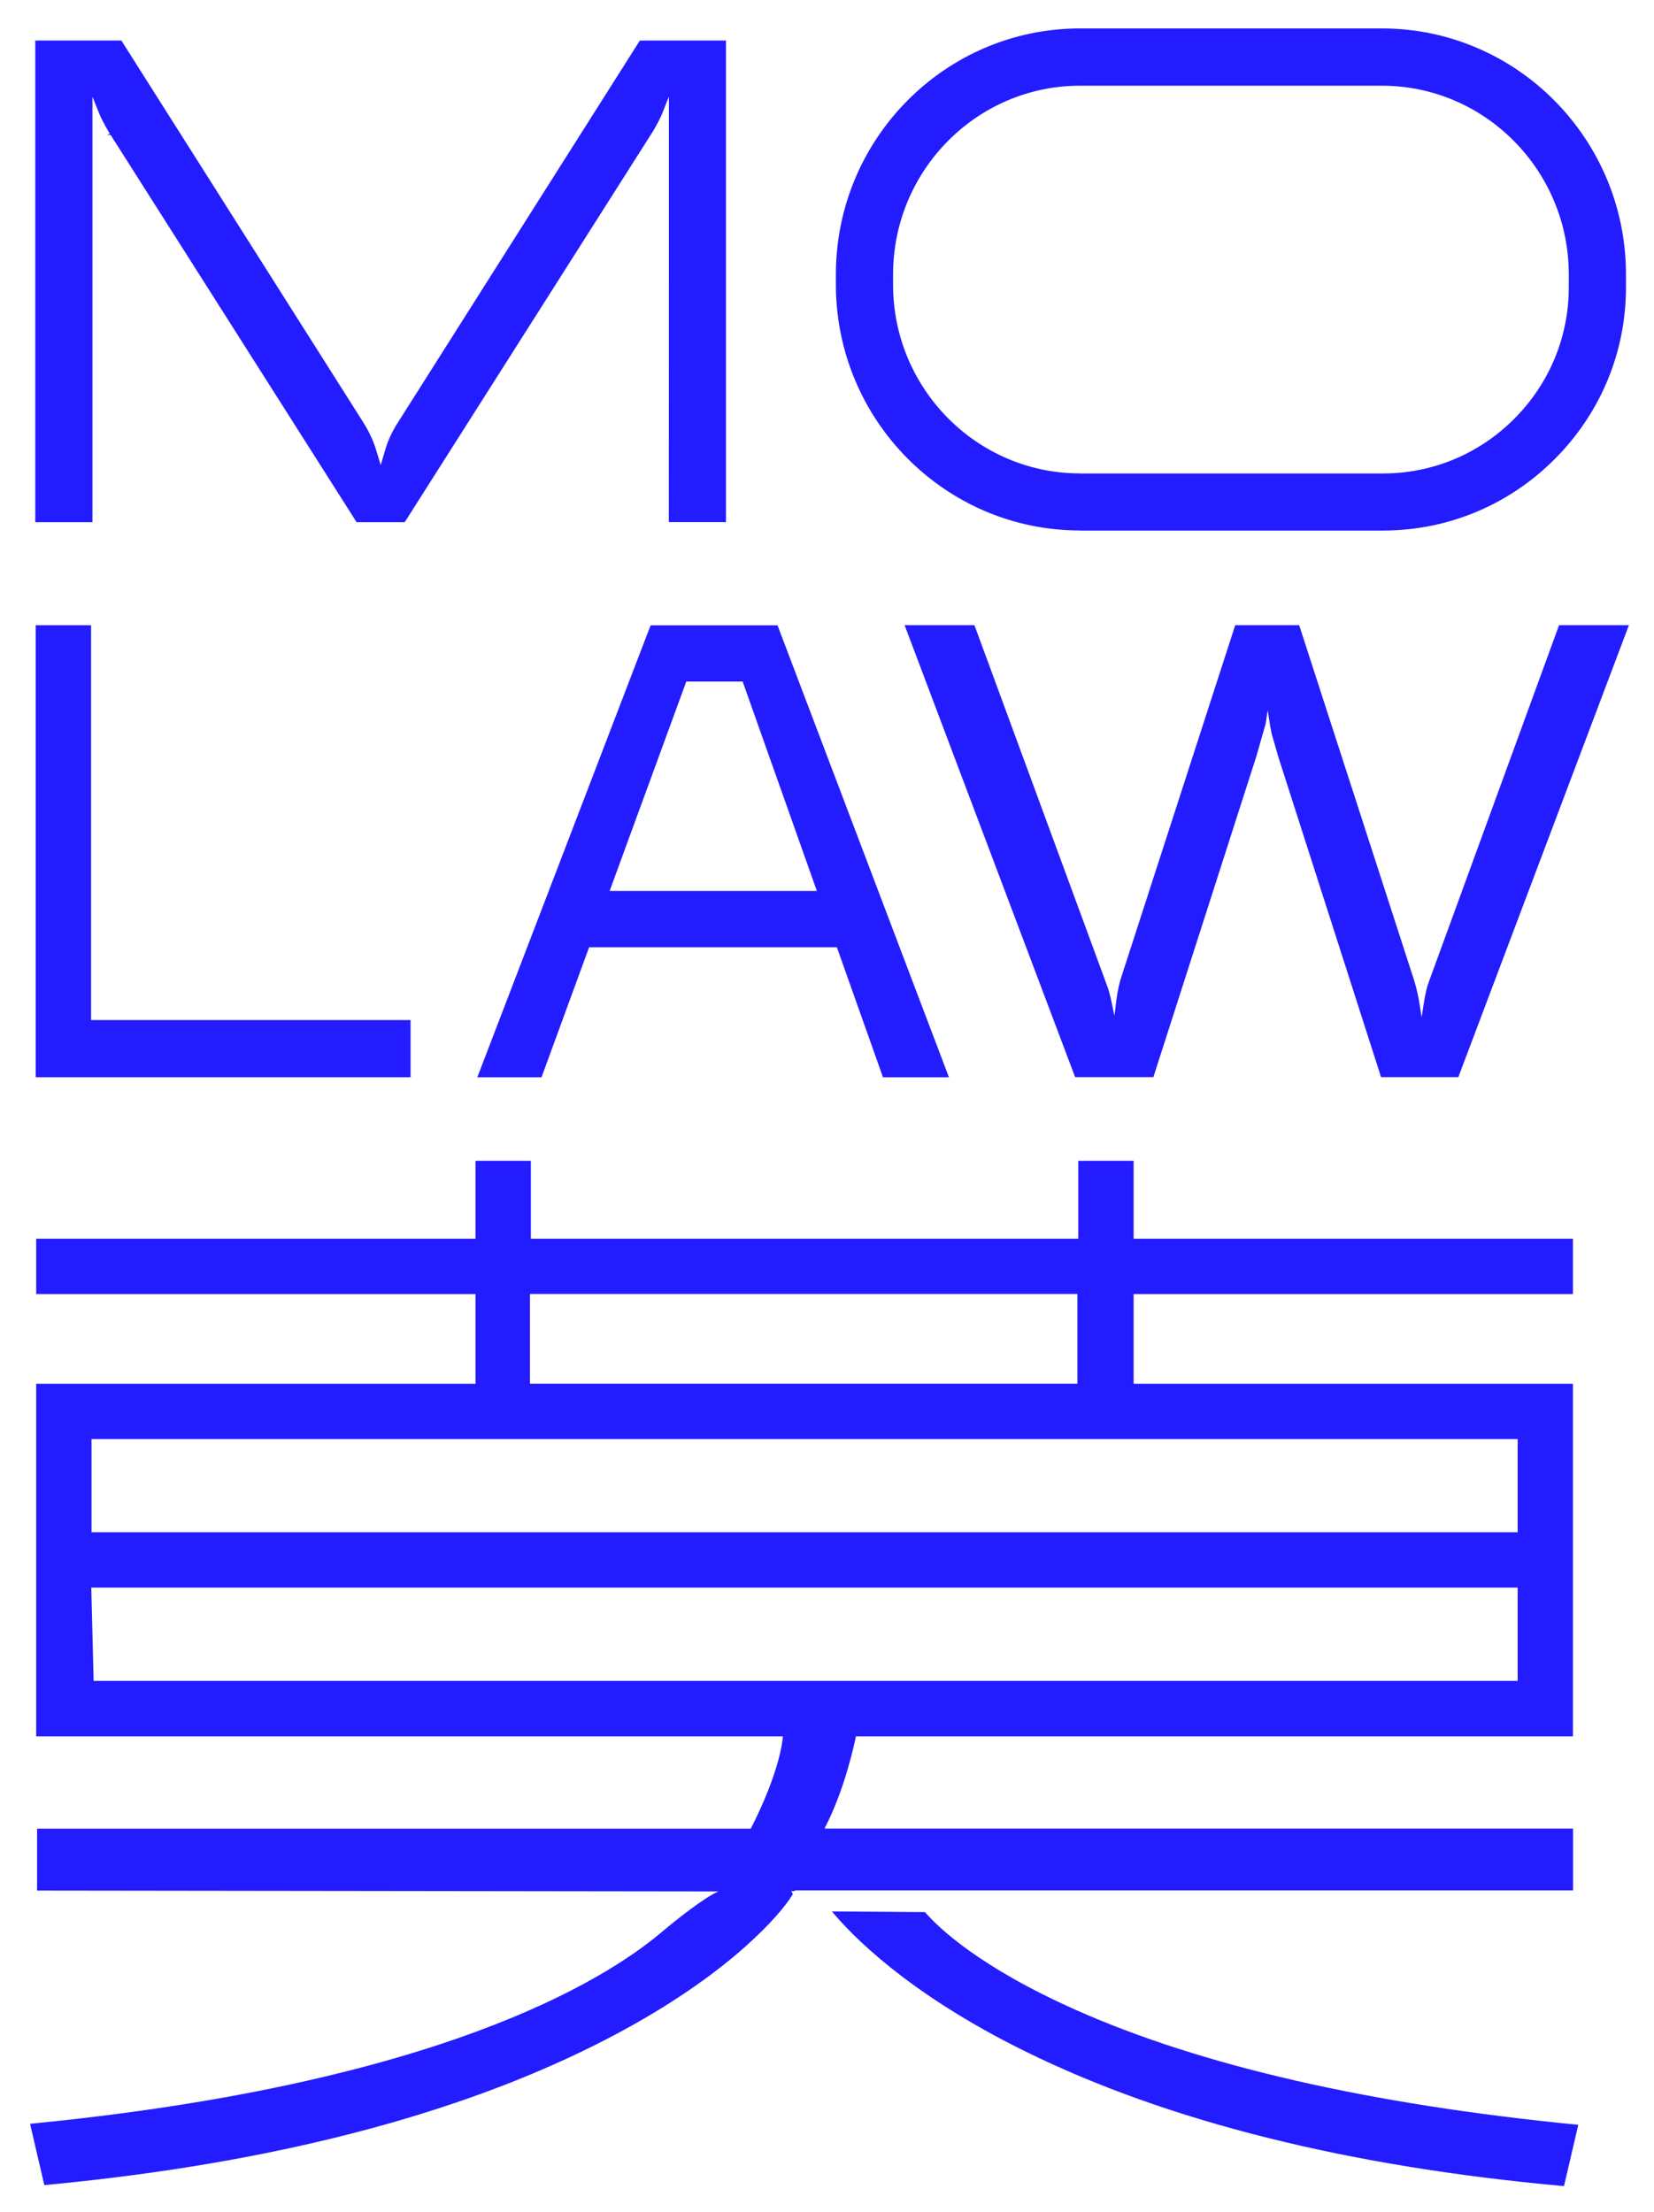<svg width="83" height="111" viewBox="0 0 83 111" fill="none" xmlns="http://www.w3.org/2000/svg">
<path d="M78.937 91.75H41.381L41.399 91.7C42.413 89.75 42.906 87.352 42.951 87.121H78.932V69.429H56.887V64.931H78.932V62.153H56.887V58.244H54.109V62.153H26.639V58.244H23.861V62.153H1.816V64.931H23.861V69.429H1.816V87.121H39.286C39.272 87.329 39.132 88.895 37.675 91.754H1.861V94.859L36.051 94.904C35.386 95.18 33.933 96.325 33.218 96.931C31.729 98.193 28.919 100.076 24.006 101.899C18.028 104.116 10.467 105.686 1.535 106.56H1.508L2.223 109.636H2.241C8.585 109.044 14.431 107.999 19.608 106.519C23.861 105.306 27.684 103.795 30.978 102.03C33.48 100.691 35.63 99.239 37.358 97.709C38.675 96.546 39.471 95.569 39.756 95.085L39.788 95.03L39.707 94.89H39.87L39.892 94.85H78.937V91.745V91.75ZM26.594 69.425V64.927H54.064V69.425H26.594ZM76.158 79.66V84.338H4.698L4.581 79.66H76.154H76.158ZM4.594 76.882V72.203H76.158V76.882H4.594Z" fill="#231CFF"/>
<path d="M1.793 31.371V54.05H20.603V51.181H4.571V31.371H1.793Z" fill="#231CFF"/>
<path d="M4.639 5.504V4.852L5.015 5.785C5.046 5.852 5.205 6.21 5.508 6.703L5.381 6.766H5.549C5.585 6.825 5.626 6.884 5.662 6.947L5.671 6.966C5.694 7.002 5.721 7.042 5.748 7.079L17.874 26.169L17.892 26.201H20.309L32.783 6.563C33.023 6.156 33.159 5.861 33.195 5.78L33.566 4.848V7.703L33.562 26.196H36.431V2.034H32.109L19.969 21.196C19.969 21.196 19.571 21.78 19.358 22.481L19.105 23.332L18.865 22.549C18.865 22.549 18.693 21.924 18.241 21.21L6.11 2.065L6.092 2.034H1.771V26.201H4.639V5.504Z" fill="#231CFF"/>
<path d="M78.235 31.371L71.638 49.439C71.561 49.719 71.502 50 71.461 50.262L71.339 51.041L71.226 50.321C71.217 50.262 71.136 49.742 70.946 49.136L65.204 31.399L65.195 31.367H61.986L56.226 49.158C56.163 49.394 56.073 49.76 56.023 50.172L55.923 50.964L55.769 50.231C55.769 50.231 55.72 49.973 55.611 49.611L48.91 31.399L48.901 31.367H45.394L53.941 54.018L53.955 54.045H57.878L63.045 37.95L63.511 36.322L63.615 35.638L63.728 36.362C63.738 36.426 63.765 36.593 63.815 36.819L64.145 37.969L69.294 54.014L69.303 54.045H73.181L81.719 31.426L81.742 31.367H78.24L78.235 31.371Z" fill="#231CFF"/>
<path d="M23.974 53.992L23.951 54.055H27.173L29.562 47.53H41.996L44.299 54.023L44.308 54.055H47.62L39.028 31.404L39.014 31.377H32.648L23.974 53.996V53.992ZM37.267 34.196L40.991 44.702H30.593L34.439 34.196H37.267Z" fill="#231CFF"/>
<path d="M54.195 26.621H69.389C72.656 26.621 75.728 25.341 78.041 23.011C80.357 20.68 81.615 17.599 81.593 14.332V13.766C81.593 6.961 76.1 1.427 69.344 1.427H54.195C47.439 1.427 41.946 6.961 41.946 13.766V14.278C41.946 21.083 47.439 26.617 54.195 26.617V26.621ZM54.195 23.753C49.023 23.753 44.815 19.504 44.815 14.282V13.771C44.815 8.549 49.023 4.3 54.195 4.3H69.344C74.516 4.3 78.724 8.549 78.724 13.771V14.345C78.742 16.843 77.778 19.205 76.009 20.992C74.24 22.775 71.891 23.757 69.394 23.757H54.199L54.195 23.753Z" fill="#231CFF"/>
<path d="M41.743 95.9C42.684 97.041 45.512 100.009 51.457 102.932C58.584 106.443 67.674 108.715 78.466 109.687H78.484L79.194 106.638V106.611H79.176C68.751 105.593 60.272 103.651 53.969 100.841C49.145 98.692 47.087 96.719 46.426 95.95V95.941L41.765 95.905" fill="#231CFF"/>
</svg>
